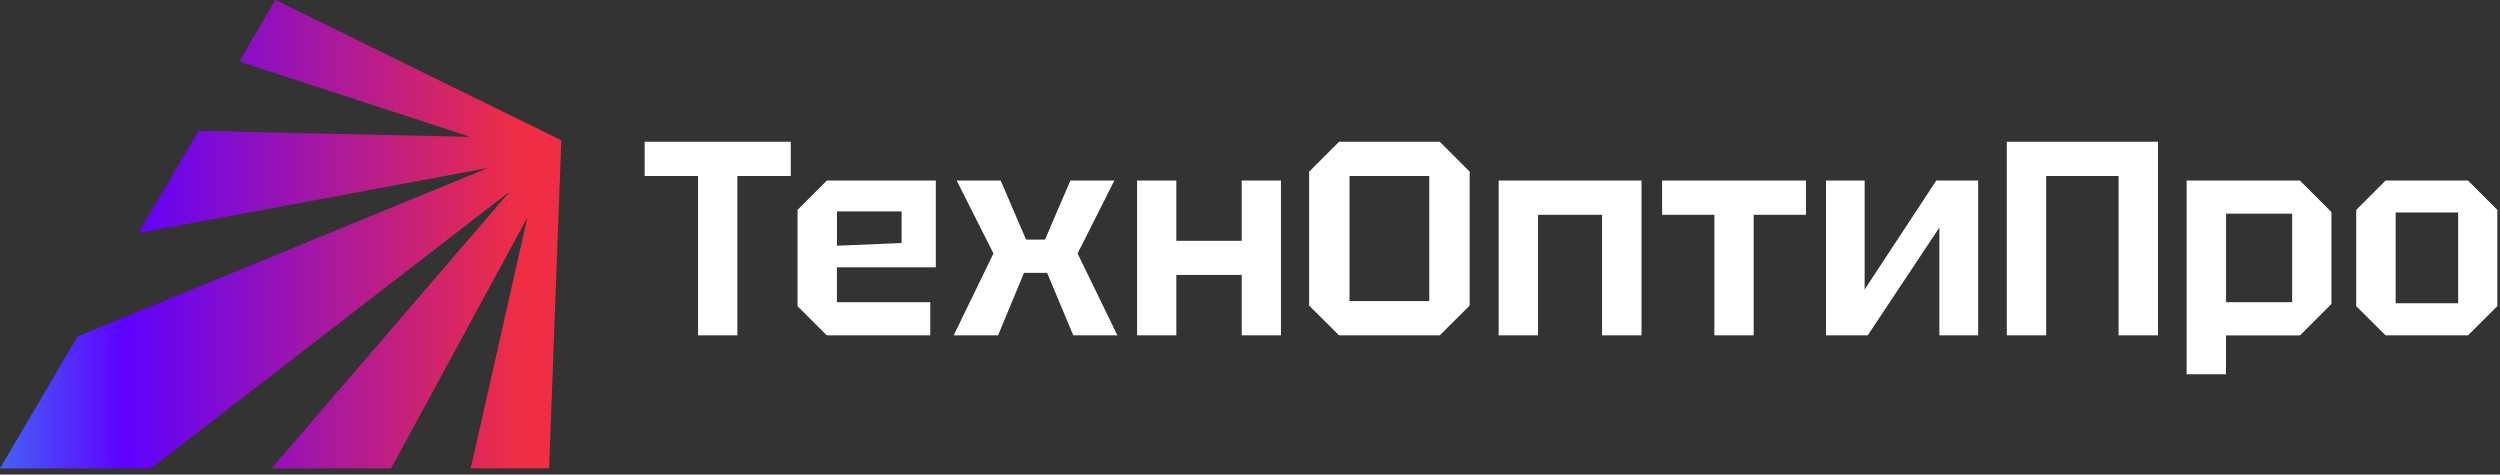 <?xml version="1.0" encoding="UTF-8"?> <svg xmlns="http://www.w3.org/2000/svg" width="374" height="71" viewBox="0 0 374 71" fill="none"><rect x="0" y="0" width="374" height="71" fill="#333333" stroke="none"/><path fill-rule="evenodd" clip-rule="evenodd" d="M35.8 9.21L41.19 0L83.97 20.98L82.15 70.07H70.42L78.89 32.54L58.51 70.07H40.62L76.28 28.63L22.6 70.07H0L11.6 50.34L73.02 25.12L20.7 34.87L29.68 19.59L70.33 20.47L35.8 9.21Z" fill="url(#paint0_linear_1382_9)"></path><path d="M104.43 50.169V26.329H96.44V21.199H118.3V26.329H110.31V50.169H104.44H104.43ZM119.31 45.799V31.399L123.7 27.009H140V39.989H125.2V45.209H139.17V50.169H123.69L119.3 45.799H119.31ZM125.21 36.759L134.88 36.359V31.629H125.21V36.759ZM142.67 50.169L148.62 37.919L143.12 27.009H149.7L153.5 35.849H156.33L160.13 27.009H166.71L161.21 37.919L167.16 50.169H160.56L156.65 40.819H153.19L149.31 50.169H142.68H142.67ZM170.11 50.169V27.009H175.98V36.019H185.76V27.009H191.63V50.169H185.76V41.129H175.98V50.169H170.11ZM195.85 45.719V25.679L200.33 21.199H215.38L219.86 25.679V45.719L215.38 50.169H200.33L195.85 45.719ZM201.89 26.329V45.039H213.82V26.329H201.89ZM224.2 50.169V27.009H245.57V50.169H239.67V32.139H230.09V50.169H224.19H224.2ZM262.35 50.169V32.139H270.17V27.009H248.65V32.139H256.47V50.169H262.34H262.35ZM295.94 50.169H290.13V34.039L279.41 50.169H273.17V27.009H278.95V43.309L289.67 27.009H295.93V50.169H295.94ZM300.22 50.169V21.199H322.84V50.169H316.94V26.329H306.11V50.169H300.21H300.22ZM327.12 55.979V27.009H344.07L348.78 31.719V45.469L344.07 50.179H333.01V55.989H327.11L327.12 55.979ZM342.91 31.969H333.02V45.209H342.91V31.969ZM352.49 45.799V31.399L356.88 27.009H369.21L373.6 31.399V45.799L369.21 50.169H356.88L352.49 45.799ZM358.39 45.369H367.74V31.789H358.39V45.369Z" fill="white"></path><defs><linearGradient id="paint0_linear_1382_9" x1="-11.484" y1="21.308" x2="77.376" y2="21.308" gradientUnits="userSpaceOnUse"><stop stop-color="#369CF1"></stop><stop offset="0.34" stop-color="#5E01FF"></stop><stop offset="1" stop-color="#EF2D45"></stop></linearGradient></defs></svg> 